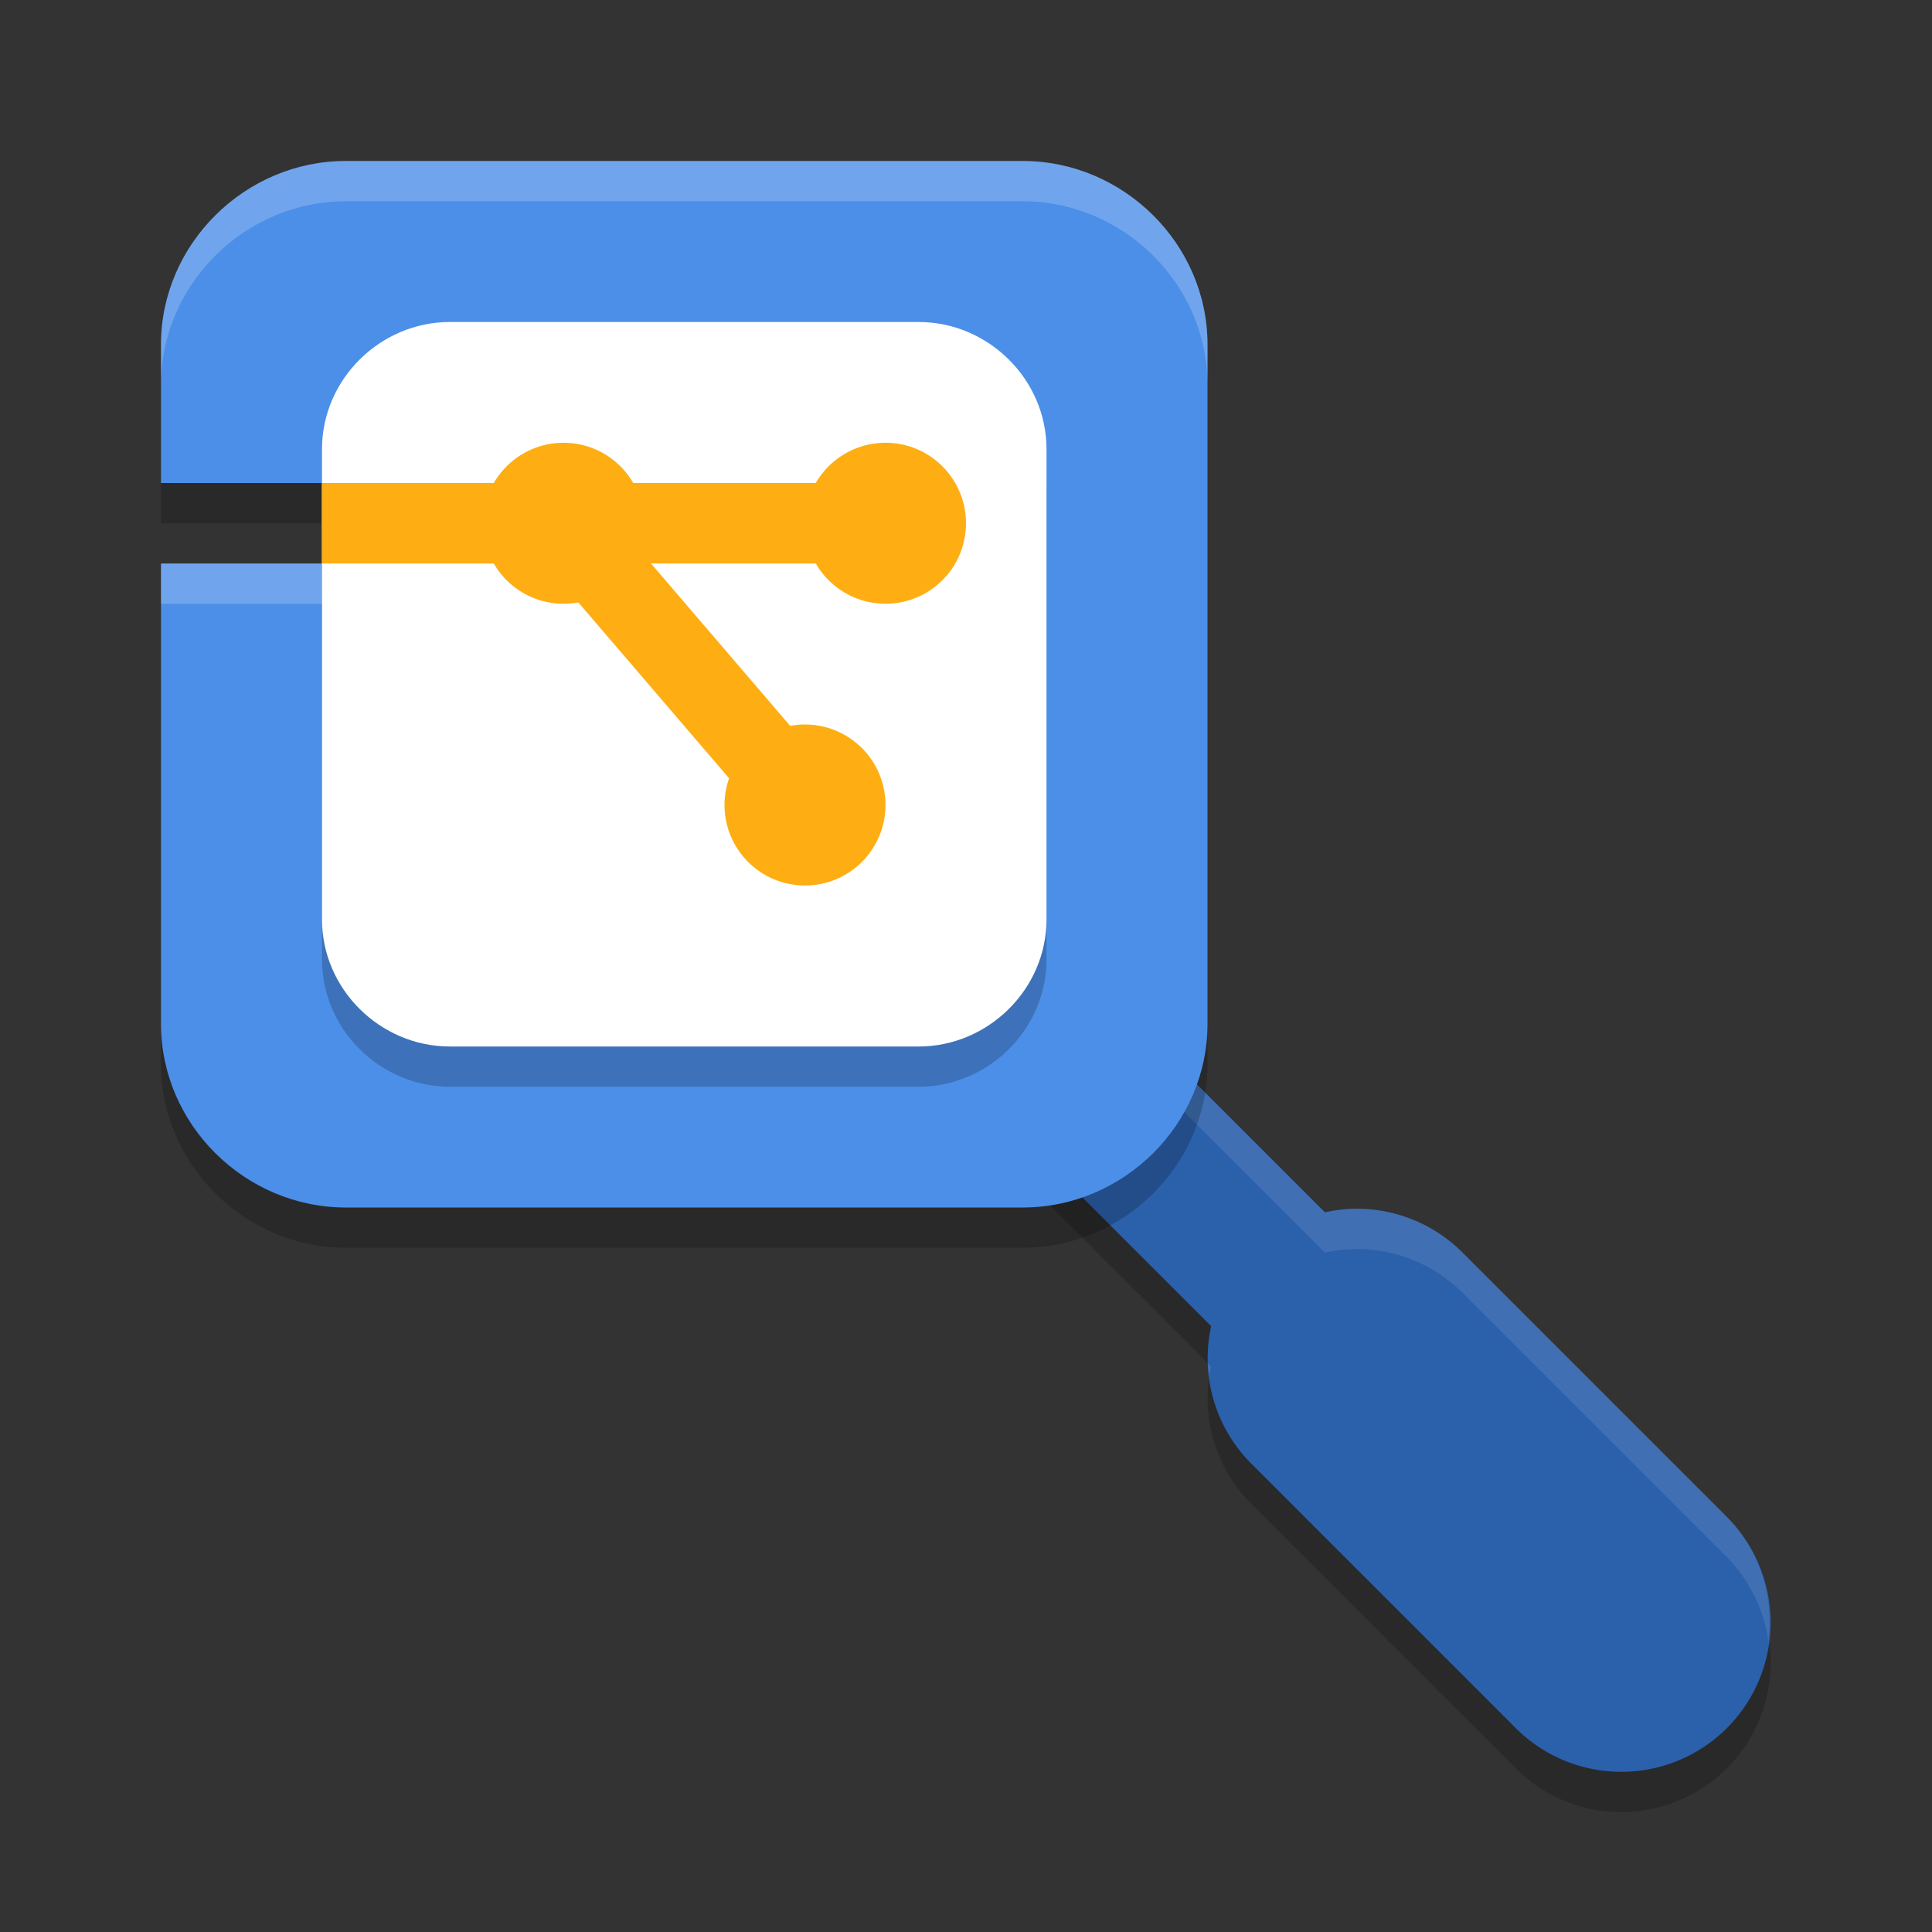 <svg xmlns="http://www.w3.org/2000/svg" width="24" height="24" version="1.1">
 <rect width="100%" height="100%" fill="#333333" stroke="none"/>
 <path style="opacity:0.2" d="m 14.207,13.308 -1.414,1.414 2.252,2.252 a 1.855,1.855 0 0 0 0.516,1.725 l 3.246,3.246 a 1.855,1.855 0 1 0 2.623,-2.623 l -3.246,-3.246 a 1.855,1.855 0 0 0 -1.33,-0.561 1.855,1.855 0 0 0 -0.395,0.045 z"/>
 <path style="fill:#2b60ab" d="m 14.207,12.808 -1.414,1.414 2.252,2.252 a 1.855,1.855 0 0 0 0.516,1.725 l 3.246,3.246 a 1.855,1.855 0 1 0 2.623,-2.623 l -3.246,-3.246 a 1.855,1.855 0 0 0 -1.33,-0.561 1.855,1.855 0 0 0 -0.395,0.045 z"/>
 <path style="opacity:0.1;fill:#ffffff" d="M 14.207 12.809 L 12.793 14.223 L 13.043 14.473 L 14.207 13.309 L 16.459 15.561 A 1.855 1.855 0 0 1 16.854 15.516 A 1.855 1.855 0 0 1 18.184 16.076 L 21.43 19.322 A 1.855 1.855 0 0 1 21.967 20.385 A 1.855 1.855 0 0 0 21.43 18.822 L 18.184 15.576 A 1.855 1.855 0 0 0 16.854 15.016 A 1.855 1.855 0 0 0 16.459 15.061 L 14.207 12.809 z M 15.004 16.934 A 1.855 1.855 0 0 0 15.02 17.117 A 1.855 1.855 0 0 1 15.045 16.975 L 15.004 16.934 z"/>
 <path style="opacity:0.2" d="M 4.294,2.5 C 3.046,2.5 2,3.529 2,4.78 V 6.5 h 2 v 1 H 2 v 5.72 C 2,14.471 3.046,15.5 4.294,15.5 H 12.706 C 13.954,15.5 15,14.471 15,13.22 V 4.78 C 15,3.529 13.954,2.5 12.706,2.5 Z"/>
 <path style="fill:#4c8fe8" d="M 4.294,2 C 3.046,2 2,3.029 2,4.28 V 6 H 4 V 7 H 2 v 5.72 C 2,13.971 3.046,15 4.294,15 H 12.706 C 13.954,15 15,13.971 15,12.72 V 4.28 C 15,3.029 13.954,2 12.706,2 Z"/>
 <path style="opacity:0.2" d="M 5.588,4.5 C 4.724,4.5 4,5.212 4,6.079 v 5.843 C 4,12.788 4.724,13.5 5.588,13.5 h 5.824 C 12.276,13.5 13,12.788 13,11.921 V 6.079 C 13,5.212 12.276,4.5 11.412,4.5 Z"/>
 <path style="fill:#ffffff" d="M 5.588,4 C 4.724,4 4,4.712 4,5.579 v 5.843 C 4,12.288 4.724,13 5.588,13 h 5.824 C 12.276,13 13,12.288 13,11.421 V 5.579 C 13,4.712 12.276,4 11.412,4 Z"/>
 <path style="fill:none;stroke:#feae12" d="M 10,10 7,6.5 m -3,0 h 7"/>
 <circle style="fill:#feae12" cx="11" cy="6.5" r="1"/>
 <circle style="fill:#feae12" cx="7" cy="6.5" r="1"/>
 <circle style="fill:#feae12" cx="10" cy="10" r="1"/>
 <path style="opacity:0.2;fill:#ffffff" d="M 4.294,2 C 3.046,2 2,3.029 2,4.28 v 0.5 C 2,3.529 3.046,2.5 4.294,2.5 H 12.706 C 13.954,2.5 15,3.529 15,4.78 v -0.5 C 15,3.029 13.954,2 12.706,2 Z M 2,7 V 7.5 H 4 V 7 Z"/>
</svg>
